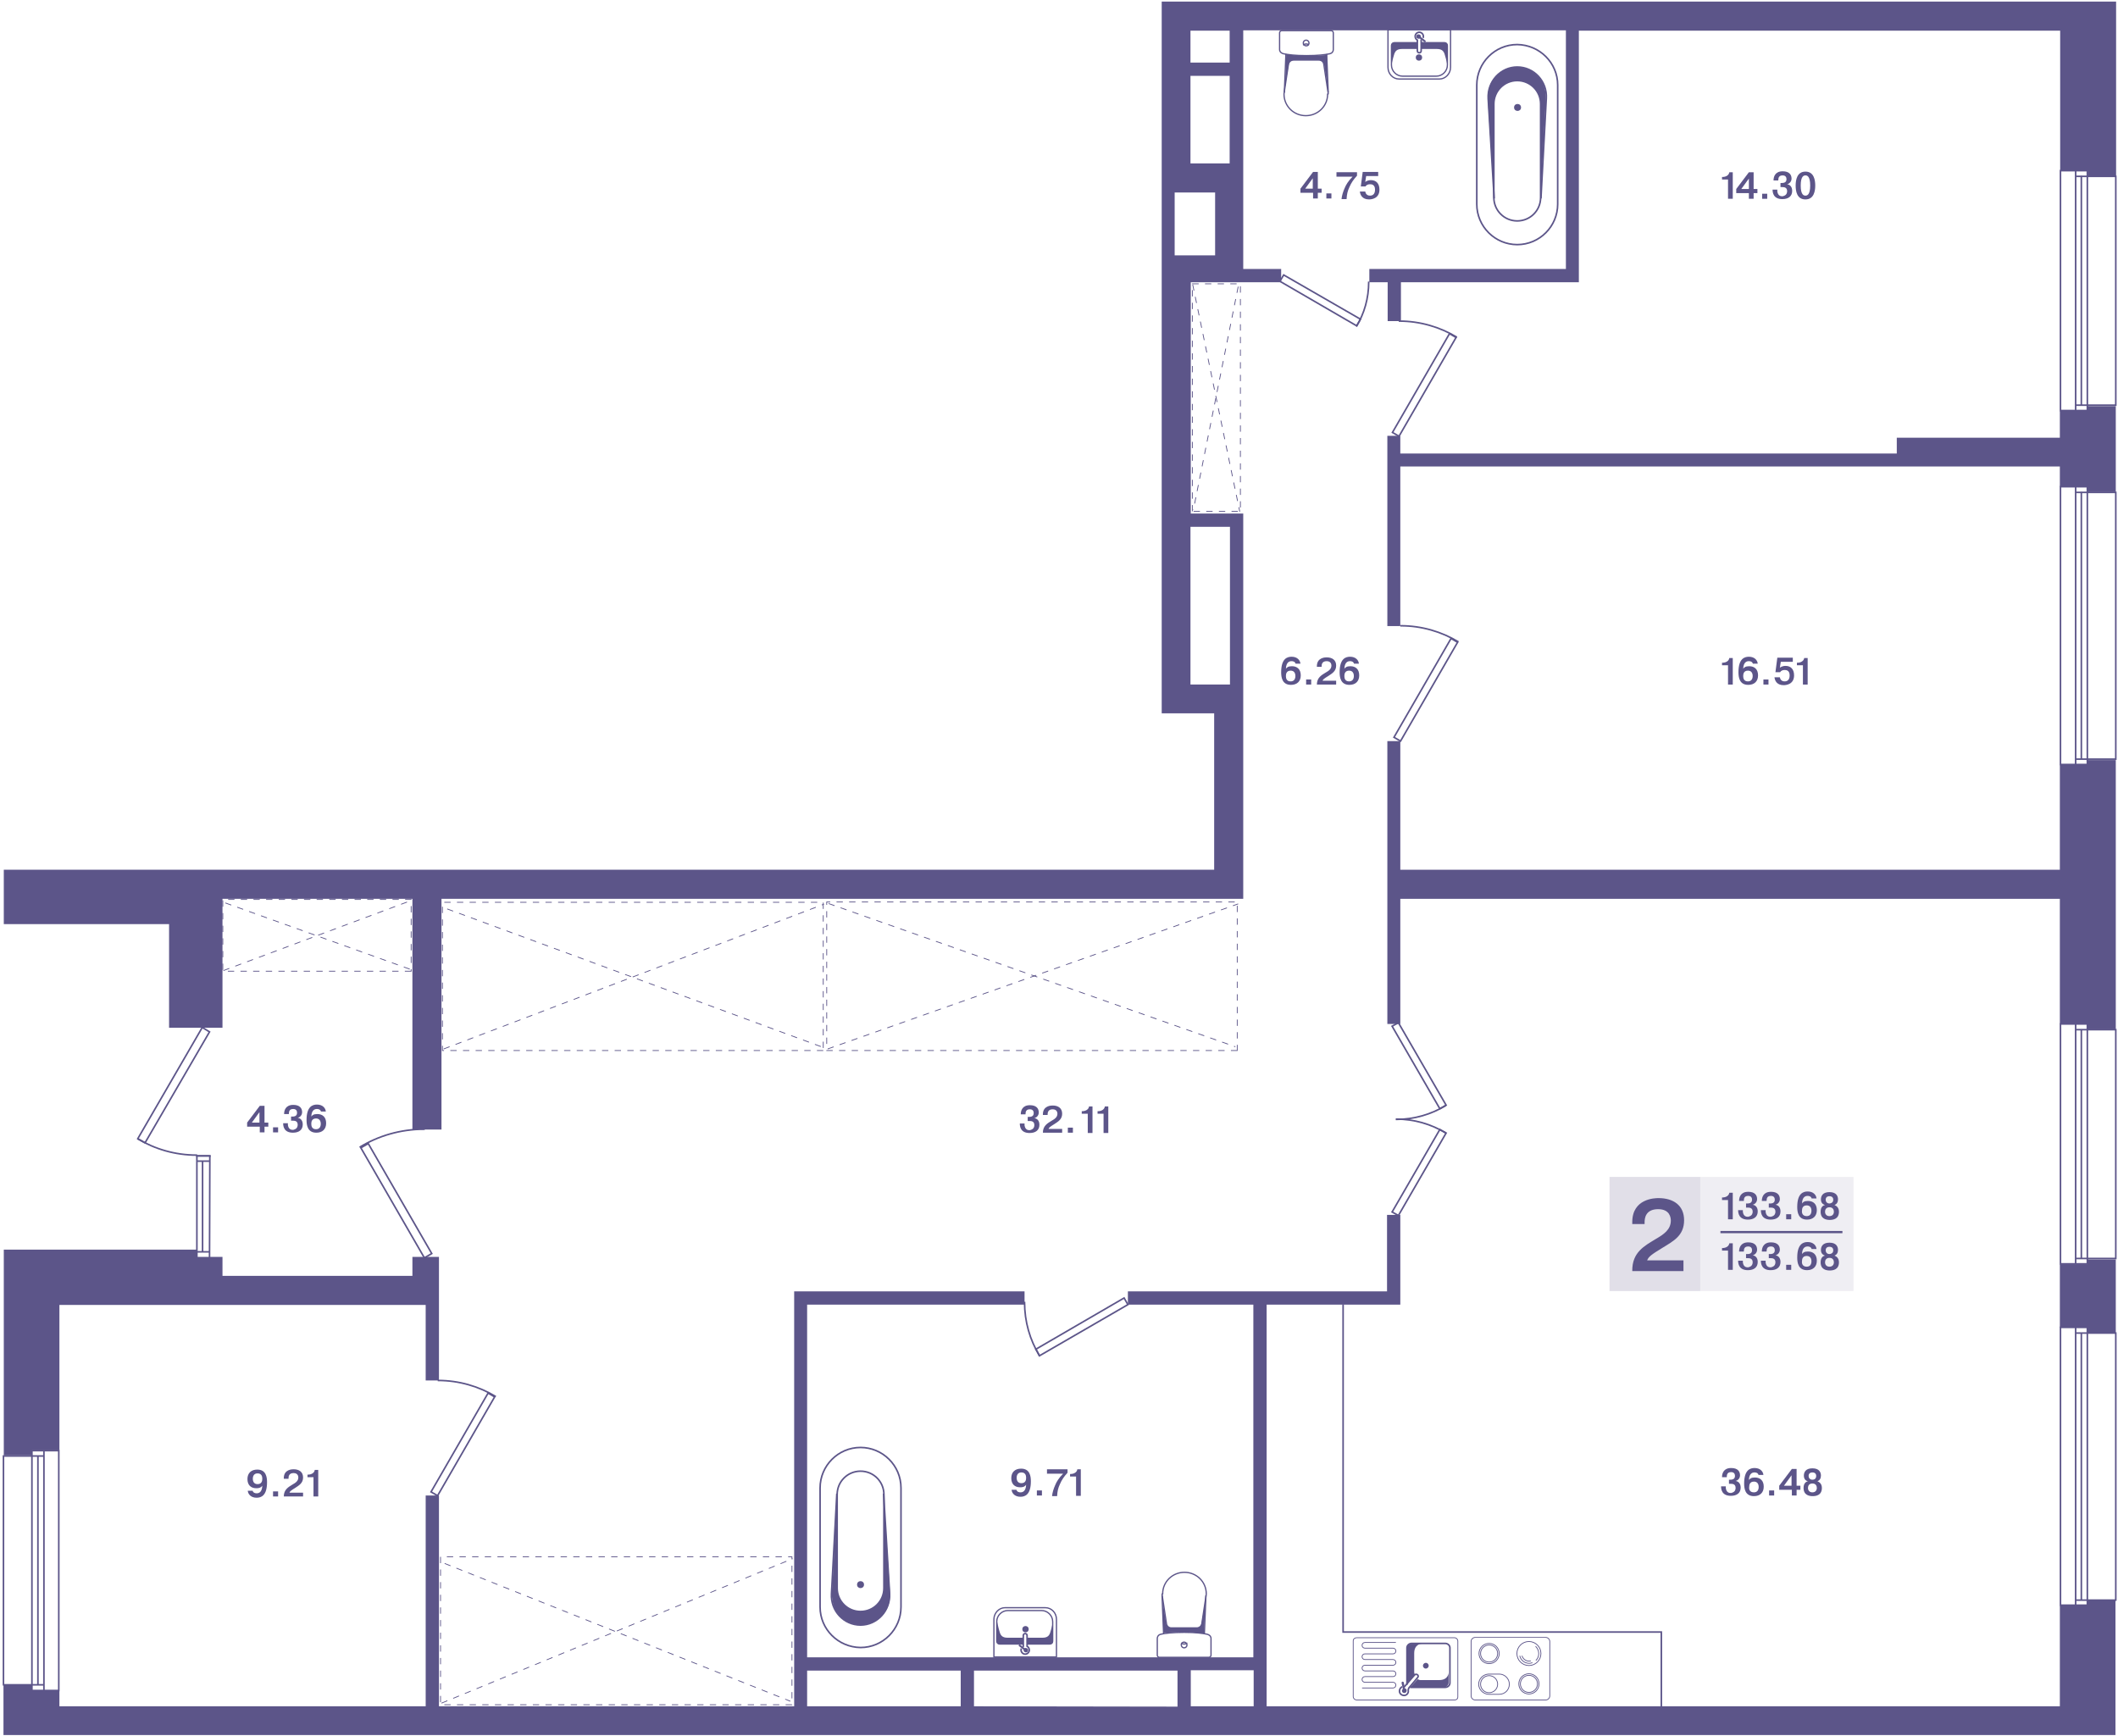 <?xml version="1.0" encoding="utf-8"?>
<!-- Generator: Adobe Illustrator 21.0.0, SVG Export Plug-In . SVG Version: 6.00 Build 0)  -->
<svg version="1.1" id="plan" xmlns="http://www.w3.org/2000/svg" xmlns:xlink="http://www.w3.org/1999/xlink" x="0px" y="0px"
	 viewBox="0 0 670.2 549.4" style="enable-background:new 0 0 670.2 549.4;" xml:space="preserve">
<g>
	<polyline style="fill:none;stroke:#5C5589;stroke-width:0.5;stroke-miterlimit:10;" points="656.7,240.2 669.5,240.2 669.5,155.8 
		656.7,155.8 	"/>
	<rect x="652" y="154" style="fill:none;stroke:#5C5589;stroke-width:0.5;stroke-miterlimit:10;" width="8.5" height="87.9"/>
	<line style="fill:none;stroke:#5C5589;stroke-width:0.5;stroke-miterlimit:10;" x1="658.6" y1="155.7" x2="658.6" y2="240.2"/>
	<line style="fill:none;stroke:#5C5589;stroke-width:0.5;stroke-miterlimit:10;" x1="656.8" y1="241.9" x2="656.8" y2="154"/>
</g>
<g>
	<polyline style="fill:none;stroke:#5C5589;stroke-width:0.5;stroke-miterlimit:10;" points="656.7,128.2 669.5,128.2 669.5,55.8 
		656.7,55.8 	"/>
	<rect x="652" y="54" style="fill:none;stroke:#5C5589;stroke-width:0.5;stroke-miterlimit:10;" width="8.5" height="75.9"/>
	<line style="fill:none;stroke:#5C5589;stroke-width:0.5;stroke-miterlimit:10;" x1="658.6" y1="55.7" x2="658.6" y2="128.2"/>
	<line style="fill:none;stroke:#5C5589;stroke-width:0.5;stroke-miterlimit:10;" x1="656.8" y1="129.9" x2="656.8" y2="54"/>
</g>
<g>
	<polyline style="fill:none;stroke:#5C5589;stroke-width:0.5;stroke-miterlimit:10;" points="13.9,460.7 1.1,460.7 1.1,533.1 
		13.9,533.1 	"/>
	<rect x="10.1" y="459" style="fill:none;stroke:#5C5589;stroke-width:0.5;stroke-miterlimit:10;" width="8.5" height="75.9"/>
	<line style="fill:none;stroke:#5C5589;stroke-width:0.5;stroke-miterlimit:10;" x1="12" y1="533.2" x2="12" y2="460.7"/>
	<line style="fill:none;stroke:#5C5589;stroke-width:0.5;stroke-miterlimit:10;" x1="13.9" y1="459" x2="13.9" y2="534.9"/>
</g>
<g>
	<polyline style="fill:none;stroke:#5C5589;stroke-width:0.5;stroke-miterlimit:10;" points="656.7,398.2 669.5,398.2 669.5,325.8 
		656.7,325.8 	"/>
	<rect x="652" y="324" style="fill:none;stroke:#5C5589;stroke-width:0.5;stroke-miterlimit:10;" width="8.5" height="75.9"/>
	<line style="fill:none;stroke:#5C5589;stroke-width:0.5;stroke-miterlimit:10;" x1="658.6" y1="325.7" x2="658.6" y2="398.2"/>
	<line style="fill:none;stroke:#5C5589;stroke-width:0.5;stroke-miterlimit:10;" x1="656.8" y1="399.9" x2="656.8" y2="324"/>
</g>
<g>
	<polyline style="fill:none;stroke:#5C5589;stroke-width:0.5;stroke-miterlimit:10;" points="656.7,506.3 669.5,506.3 669.5,421.8 
		656.7,421.8 	"/>
	<rect x="652" y="420" style="fill:none;stroke:#5C5589;stroke-width:0.5;stroke-miterlimit:10;" width="8.5" height="87.9"/>
	<line style="fill:none;stroke:#5C5589;stroke-width:0.5;stroke-miterlimit:10;" x1="658.6" y1="421.8" x2="658.6" y2="506.3"/>
	<line style="fill:none;stroke:#5C5589;stroke-width:0.5;stroke-miterlimit:10;" x1="656.8" y1="507.9" x2="656.8" y2="420"/>
</g>
<g>
	<polygon style="fill:none;stroke:#5C5589;stroke-width:0.5;stroke-miterlimit:10;" points="430.5,101 406.2,87 405,89 429.3,103.1 
			"/>
	<path style="fill:none;stroke:#5C5589;stroke-width:0.5;stroke-miterlimit:10;" d="M429.2,103.3c2.5-4.1,3.9-8.9,3.9-14.1
		c0,0,0-0.1,0-0.1"/>
</g>
<g>
	
		<rect x="432.6" y="120.6" transform="matrix(0.5 -0.866 0.866 0.5 119.875 451.17)" style="fill:none;stroke:#5C5589;stroke-width:0.5;stroke-miterlimit:10;" width="36.1" height="2.4"/>
	<path style="fill:none;stroke:#5C5589;stroke-width:0.5;stroke-miterlimit:10;" d="M461,106.7c-5.3-3.2-11.6-5.1-18.3-5.1
		c0,0-0.1,0-0.1,0"/>
</g>
<g>
	
		<rect x="433.1" y="217.1" transform="matrix(0.5 -0.866 0.866 0.5 36.54 499.806)" style="fill:none;stroke:#5C5589;stroke-width:0.5;stroke-miterlimit:10;" width="36.1" height="2.4"/>
	<path style="fill:none;stroke:#5C5589;stroke-width:0.5;stroke-miterlimit:10;" d="M461.5,203.1c-5.3-3.2-11.6-5.1-18.3-5.1
		c0,0-0.1,0-0.1,0"/>
</g>
<g>
	<path style="fill:none;stroke:#5C5589;stroke-width:0.5;stroke-miterlimit:10;" d="M457.5,358.5c-4.6-2.8-10-4.4-15.7-4.4
		c0,0-0.1,0-0.1,0"/>
	<polygon style="fill:none;stroke:#5C5589;stroke-width:0.5;stroke-miterlimit:10;" points="455.6,357.4 440.5,383.5 442.5,384.6 
		457.6,358.5 	"/>
</g>
<g>
	<path style="fill:none;stroke:#5C5589;stroke-width:0.5;stroke-miterlimit:10;" d="M457.5,349.8c-4.6,2.8-10,4.4-15.7,4.4
		c0,0-0.1,0-0.1,0"/>
	<polygon style="fill:none;stroke:#5C5589;stroke-width:0.5;stroke-miterlimit:10;" points="455.6,350.8 440.5,324.7 442.5,323.6 
		457.6,349.7 	"/>
</g>
<g>
	<path style="fill:none;stroke:#5C5589;stroke-width:0.5;stroke-miterlimit:10;" d="M328.9,428.9c-3-4.9-4.7-10.7-4.7-16.9
		c0,0,0-0.1,0-0.1"/>
	<polygon style="fill:none;stroke:#5C5589;stroke-width:0.5;stroke-miterlimit:10;" points="327.8,426.9 355.7,410.7 356.9,412.8 
		328.9,429 	"/>
</g>
<g>
	
		<rect x="128.4" y="455.8" transform="matrix(0.5 -0.866 0.866 0.5 -322.533 355.353)" style="fill:none;stroke:#5C5589;stroke-width:0.5;stroke-miterlimit:10;" width="36.1" height="2.4"/>
	<path style="fill:none;stroke:#5C5589;stroke-width:0.5;stroke-miterlimit:10;" d="M156.9,441.9c-5.3-3.2-11.6-5.1-18.3-5.1
		c0,0-0.1,0-0.1,0"/>
</g>
<g>
	
		<rect x="105.3" y="378.5" transform="matrix(-0.5 -0.866 0.866 -0.5 -140.848 678.438)" style="fill:none;stroke:#5C5589;stroke-width:0.5;stroke-miterlimit:10;" width="40.2" height="2.7"/>
	<path style="fill:none;stroke:#5C5589;stroke-width:0.5;stroke-miterlimit:10;" d="M113.8,363c5.9-3.6,12.9-5.7,20.4-5.7
		c0.1,0,0.1,0,0.2,0"/>
</g>
<rect x="64" y="363.4" transform="matrix(-3.990782e-11 1 -1 -3.990782e-11 430.068 301.432)" style="fill:#5C5589;" width="0.6" height="4.6"/>
<g>
	<polygon style="fill:none;stroke:#5C5589;stroke-width:0.5;stroke-miterlimit:10;" points="45.9,361.6 66.3,326.5 64,325.1 
		43.6,360.3 	"/>
	<path style="fill:none;stroke:#5C5589;stroke-width:0.5;stroke-miterlimit:10;" d="M43.5,360.3c5.5,3.3,11.9,5.2,18.8,5.2
		c0,0,0.1,0,0.1,0"/>
</g>
<g>
	<line style="fill:none;stroke:#5C5589;stroke-width:0.5;stroke-miterlimit:10;" x1="66.3" y1="397.9" x2="66.4" y2="365.7"/>
	<line style="fill:none;stroke:#5C5589;stroke-width:0.5;stroke-miterlimit:10;" x1="64.1" y1="396.1" x2="64.1" y2="367.3"/>
	<line style="fill:none;stroke:#5C5589;stroke-width:0.5;stroke-miterlimit:10;" x1="62.3" y1="365.7" x2="62.3" y2="397.9"/>
	<line style="fill:none;stroke:#5C5589;stroke-width:0.5;stroke-miterlimit:10;" x1="66.4" y1="367.4" x2="62.3" y2="367.4"/>
	<line style="fill:none;stroke:#5C5589;stroke-width:0.5;stroke-miterlimit:10;" x1="66.3" y1="396.1" x2="62.3" y2="396.1"/>
</g>
<g id="Cupboard">
	<polygon style="fill:none;stroke:#5C5589;stroke-width:0.25;stroke-miterlimit:10;stroke-dasharray:2;" points="130.1,307.3 
		70.5,307.3 70.5,285.2 70.5,284.6 130.1,284.6 	"/>
	
		<line style="fill:none;stroke:#5C5589;stroke-width:0.25;stroke-miterlimit:10;stroke-dasharray:2;" x1="71.3" y1="285.7" x2="129.8" y2="306.7"/>
	
		<line style="fill:none;stroke:#5C5589;stroke-width:0.25;stroke-miterlimit:10;stroke-dasharray:2;" x1="70.7" y1="307.1" x2="130.2" y2="284.9"/>
</g>
<g id="Cupboard_1_">
	<polygon style="fill:none;stroke:#5C5589;stroke-width:0.25;stroke-miterlimit:10;stroke-dasharray:2;" points="260.5,332.4 
		140,332.4 140,286.7 140,285.5 260.5,285.5 	"/>
	
		<line style="fill:none;stroke:#5C5589;stroke-width:0.25;stroke-miterlimit:10;stroke-dasharray:2;" x1="141.5" y1="287.6" x2="259.9" y2="331.2"/>
	
		<line style="fill:none;stroke:#5C5589;stroke-width:0.25;stroke-miterlimit:10;stroke-dasharray:2;" x1="140.4" y1="331.9" x2="260.7" y2="286.1"/>
</g>
<g id="Cupboard_2_">
	<polygon style="fill:none;stroke:#5C5589;stroke-width:0.25;stroke-miterlimit:10;stroke-dasharray:2;" points="391.5,332.4 
		261.6,332.4 261.6,286.7 261.6,285.4 391.5,285.4 	"/>
	
		<line style="fill:none;stroke:#5C5589;stroke-width:0.25;stroke-miterlimit:10;stroke-dasharray:2;" x1="262.2" y1="285.9" x2="390.9" y2="331.2"/>
	
		<line style="fill:none;stroke:#5C5589;stroke-width:0.25;stroke-miterlimit:10;stroke-dasharray:2;" x1="261.9" y1="331.9" x2="391.8" y2="286"/>
</g>
<g id="Cupboard_3_">
	<polygon style="fill:none;stroke:#5C5589;stroke-width:0.25;stroke-miterlimit:10;stroke-dasharray:2;" points="250.6,539.4 
		139.4,539.4 139.4,493.8 139.4,492.6 250.6,492.6 	"/>
	
		<line style="fill:none;stroke:#5C5589;stroke-width:0.25;stroke-miterlimit:10;stroke-dasharray:2;" x1="140.7" y1="494.7" x2="250.1" y2="538.3"/>
	
		<line style="fill:none;stroke:#5C5589;stroke-width:0.25;stroke-miterlimit:10;stroke-dasharray:2;" x1="139.7" y1="538.9" x2="250.8" y2="493.2"/>
</g>
<g id="Cupboard_4_">
	<polygon style="fill:none;stroke:#5C5589;stroke-width:0.25;stroke-miterlimit:10;stroke-dasharray:2;" points="377.3,161.8 
		377.3,89.8 392.1,89.8 392.5,89.8 392.5,161.8 	"/>
	
		<line style="fill:none;stroke:#5C5589;stroke-width:0.25;stroke-miterlimit:10;stroke-dasharray:2;" x1="391.8" y1="90.7" x2="377.6" y2="161.4"/>
	
		<line style="fill:none;stroke:#5C5589;stroke-width:0.25;stroke-miterlimit:10;stroke-dasharray:2;" x1="377.4" y1="90" x2="392.3" y2="161.9"/>
</g>
<g>
	<g>
		<ellipse style="fill:#5C5589;" cx="272.3" cy="501.4" rx="1.1" ry="1.1"/>
		<path style="fill:none;stroke:#5C5589;stroke-width:0.5;stroke-miterlimit:10;" d="M264.9,502.5v-29.6c0-4.1,3.3-7.4,7.4-7.4l0,0
			c4.1,0,7.4,3.3,7.4,7.4v18.9v10.7c0,4.1-3.3,7.4-7.4,7.4l0,0C268.2,509.9,264.9,506.6,264.9,502.5z"/>
		<path style="fill:none;stroke:#5C5589;stroke-width:0.5;stroke-miterlimit:10;" d="M259.5,508.5v-37.7c0-7,5.7-12.8,12.8-12.8h0
			c7,0,12.8,5.7,12.8,12.8v37.7c0,7-5.7,12.8-12.8,12.8h0C265.2,521.2,259.5,515.5,259.5,508.5z"/>
		<path style="fill:none;stroke:#5C5589;stroke-width:0.5;stroke-miterlimit:10;" d="M279.6,472.6l1.9,31.6c0.3,5.4-3.9,10-9.2,10
			l0,0c-5.3,0-9.5-4.5-9.2-9.9l1.7-31.7"/>
	</g>
	<path style="fill:#5C5589;" d="M279.6,473.1v30.8c0,0-1.1,6-7.3,6c-2.6,0-4.6-1.3-5.8-2.8c-1.4-1.8-1.6-3.8-1.6-3.8l0-30.2
		l-1.5,28.2c-0.4,3.6-0.3,6.9,2,9.6c3.3,3.9,9,4.4,13,1c3.9-3.3,3.2-8.3,3.2-8.3L279.6,473.1z"/>
</g>
<g>
	<g>
		<ellipse style="fill:#5C5589;" cx="480.2" cy="34" rx="1.1" ry="1.1"/>
		<path style="fill:none;stroke:#5C5589;stroke-width:0.5;stroke-miterlimit:10;" d="M487.5,32.9v29.6c0,4.1-3.3,7.4-7.4,7.4l0,0
			c-4.1,0-7.4-3.3-7.4-7.4V43.6V32.9c0-4.1,3.3-7.4,7.4-7.4l0,0C484.2,25.5,487.5,28.8,487.5,32.9z"/>
		<path style="fill:none;stroke:#5C5589;stroke-width:0.5;stroke-miterlimit:10;" d="M492.9,26.9v37.7c0,7-5.7,12.8-12.8,12.8h0
			c-7,0-12.8-5.7-12.8-12.8V26.9c0-7,5.7-12.8,12.8-12.8h0C487.2,14.2,492.9,19.9,492.9,26.9z"/>
		<path style="fill:none;stroke:#5C5589;stroke-width:0.5;stroke-miterlimit:10;" d="M472.8,62.8l-1.9-31.6c-0.3-5.4,3.9-10,9.2-10
			h0c5.3,0,9.5,4.5,9.2,9.9l-1.7,31.7"/>
	</g>
	<path style="fill:#5C5589;" d="M472.8,62.3V31.5c0,0,1.1-6,7.3-6c2.6,0,4.6,1.3,5.8,2.8c1.4,1.8,1.6,3.8,1.6,3.8l0,30.2l1.5-28.2
		c0.4-3.6,0.3-6.9-2-9.6c-3.3-3.9-9-4.4-13-1c-3.9,3.3-3.2,8.3-3.2,8.3L472.8,62.3z"/>
</g>
<g id="Toilet_1_">
	<g>
		<path style="fill:none;stroke:#5C5589;stroke-width:0.4;stroke-miterlimit:10;" d="M420.3,29.7l-1.4-9.3c-0.1-0.8-0.7-1.4-1.6-1.4
			h-8c-0.8,0-1.5,0.6-1.6,1.4l-1.4,9.3c0,0,0,0.1,0,0.1c0,3.8,3.1,6.8,6.9,6.8c3.8,0,6.9-3,6.9-6.8
			C420.3,29.8,420.3,29.7,420.3,29.7z"/>
		<line style="fill:none;stroke:#5C5589;stroke-width:0.4;stroke-miterlimit:10;" x1="406.9" y1="17.1" x2="406.4" y2="29.3"/>
		<line style="fill:none;stroke:#5C5589;stroke-width:0.4;stroke-miterlimit:10;" x1="420.3" y1="29.3" x2="419.8" y2="17.1"/>
	</g>
	<g>
		<path style="fill:none;stroke:#5C5589;stroke-width:0.4;stroke-miterlimit:10;" d="M421.9,15.7c0,0.5-0.3,1.1-1.1,1.3
			c-1.3,0.3-3.8,0.6-7.4,0.6c-3.7,0-5.8-0.3-7.3-0.6c-1-0.3-1.2-0.9-1.2-1.3v-5.3c0-0.4,0.3-0.7,0.7-0.7h15.6c0.4,0,0.7,0.3,0.7,0.7
			V15.7z"/>
		<path style="fill:none;stroke:#5C5589;stroke-width:0.4;stroke-miterlimit:10;" d="M413.3,13.9c0.3,0,0.6,0.1,0.8,0.2
			c0.1-0.1,0.1-0.3,0.1-0.5c0-0.5-0.4-0.9-0.9-0.9c-0.5,0-0.9,0.4-0.9,0.9c0,0.2,0.1,0.4,0.1,0.5C412.8,14,413.1,13.9,413.3,13.9z"
			/>
		<path style="fill:none;stroke:#5C5589;stroke-width:0.4;stroke-miterlimit:10;" d="M414.1,14.1c-0.2,0.3-0.5,0.4-0.8,0.4
			c-0.3,0-0.6-0.2-0.8-0.4"/>
	</g>
	<path style="fill:#5C5589;" d="M407,17.2l-0.4,10.6c0,0,1.1-7.7,1.4-8c0.3-0.4,0.1-0.8,2.5-0.8c2.4,0,7,0,7,0s1.3,0.1,1.5,1.4
		c0.2,1.3,1.1,7.3,1.1,7.3l-0.2-10.3c0,0-3.9,0.3-6.4,0.3C410.8,17.7,407,17.2,407,17.2z"/>
</g>
<g id="Sink_2_">
	<path style="fill:none;stroke:#5C5589;stroke-width:0.4;stroke-miterlimit:10;" d="M439.2,9.4v11.9c0,2.1,1.6,3.7,3.5,3.7h12.8
		c1.9,0,3.5-1.7,3.5-3.7V9.4H439.2z"/>
	<circle style="fill:#5C5589;" cx="449" cy="18.2" r="1"/>
	<path style="fill:none;stroke:#5C5589;stroke-width:0.5;stroke-miterlimit:10;" d="M450.3,12c0.1-0.2,0.1-0.3,0.1-0.5
		c0-0.7-0.6-1.3-1.3-1.3s-1.3,0.6-1.3,1.3c0,0.5,0.3,1,0.7,1.2l0,3.4c0,0.4,0.3,0.6,0.6,0.6c0.3,0,0.6-0.2,0.6-0.6l0-3.4
		c0.1,0,0.1-0.1,0.2-0.1"/>
	<path style="fill:#5C5589;" d="M449.3,12.2l1.4,1.1c0.1,0.1,0.3,0.1,0.4-0.1c0.1-0.1,0.1-0.3-0.1-0.4l-1.4-1.1c0-0.3,0-0.5-0.3-0.7
		c-0.3-0.2-0.8-0.2-1,0.1s-0.2,0.8,0.1,1C448.8,12.3,449.1,12.3,449.3,12.2z"/>
	<path style="fill:none;stroke:#5C5589;stroke-width:0.4;stroke-miterlimit:10;" d="M448.4,13.5h-7.2c-0.5,0-0.9,0.4-0.9,0.9v6.2
		c0,1.9,1.6,3.5,3.5,3.5h10.7c1.9,0,3.5-1.6,3.5-3.5v-6.2c0-0.5-0.4-0.9-0.9-0.9h-7.5"/>
	<path style="fill:#5C5589;" d="M449.8,13.4l6.7,0c1.4,0,1.5,0.4,1.5,1.3c0,0.8,0,6,0,6s-0.4-2.1-0.8-3.3c-0.3-1.1-0.8-1.9-2.5-1.9
		l-4.9,0L449.8,13.4z"/>
	<path style="fill:#5C5589;" d="M448.5,13.4l-6.7,0c-1.4,0-1.5,0.4-1.5,1.3c0,0.8,0,6,0,6s0.4-2.1,0.8-3.3c0.3-1.1,0.8-1.9,2.5-1.9
		l4.9,0L448.5,13.4z"/>
</g>
<g id="Toilet_5_">
	<g>
		<path style="fill:none;stroke:#5C5589;stroke-width:0.4;stroke-miterlimit:10;" d="M367.7,504.4l1.4,9.3c0.1,0.8,0.7,1.4,1.6,1.4
			h8c0.8,0,1.5-0.6,1.6-1.4l1.4-9.3c0,0,0-0.1,0-0.1c0-3.8-3.1-6.8-6.9-6.8c-3.8,0-6.9,3-6.9,6.8
			C367.7,504.3,367.7,504.4,367.7,504.4z"/>
		<line style="fill:none;stroke:#5C5589;stroke-width:0.4;stroke-miterlimit:10;" x1="381.1" y1="517" x2="381.6" y2="504.8"/>
		<line style="fill:none;stroke:#5C5589;stroke-width:0.4;stroke-miterlimit:10;" x1="367.7" y1="504.8" x2="368.2" y2="517"/>
	</g>
	<g>
		<path style="fill:none;stroke:#5C5589;stroke-width:0.4;stroke-miterlimit:10;" d="M366.2,518.4c0-0.5,0.3-1.1,1.1-1.3
			c1.3-0.3,3.8-0.6,7.4-0.6c3.7,0,5.8,0.3,7.3,0.6c1,0.3,1.2,0.9,1.2,1.3v5.3c0,0.4-0.3,0.7-0.7,0.7h-15.6c-0.4,0-0.7-0.3-0.7-0.7
			V518.4z"/>
		<path style="fill:none;stroke:#5C5589;stroke-width:0.4;stroke-miterlimit:10;" d="M374.7,520.2c-0.3,0-0.6-0.1-0.8-0.2
			c-0.1,0.1-0.1,0.3-0.1,0.5c0,0.5,0.4,0.9,0.9,0.9c0.5,0,0.9-0.4,0.9-0.9c0-0.2-0.1-0.4-0.1-0.5C375.2,520.1,375,520.2,374.7,520.2
			z"/>
		<path style="fill:none;stroke:#5C5589;stroke-width:0.4;stroke-miterlimit:10;" d="M373.9,520c0.2-0.3,0.5-0.4,0.8-0.4
			c0.3,0,0.6,0.2,0.8,0.4"/>
	</g>
	<path style="fill:#5C5589;" d="M381,516.9l0.4-10.6c0,0-1.1,7.7-1.4,8c-0.3,0.4-0.1,0.8-2.5,0.8c-2.4,0-7,0-7,0s-1.3-0.1-1.5-1.4
		s-1.1-7.3-1.1-7.3l0.2,10.3c0,0,3.9-0.3,6.4-0.3C377.2,516.4,381,516.9,381,516.9z"/>
</g>
<g id="Sink_4_">
	<path style="fill:none;stroke:#5C5589;stroke-width:0.4;stroke-miterlimit:10;" d="M334.3,524.3v-11.9c0-2.1-1.6-3.7-3.5-3.7h-12.8
		c-1.9,0-3.5,1.7-3.5,3.7v11.9H334.3z"/>
	<circle style="fill:#5C5589;" cx="324.5" cy="515.5" r="1"/>
	<path style="fill:none;stroke:#5C5589;stroke-width:0.5;stroke-miterlimit:10;" d="M323.2,521.6c-0.1,0.2-0.1,0.3-0.1,0.5
		c0,0.7,0.6,1.3,1.3,1.3c0.7,0,1.3-0.6,1.3-1.3c0-0.5-0.3-1-0.7-1.2l0-3.4c0-0.4-0.3-0.6-0.6-0.6c-0.3,0-0.6,0.2-0.6,0.6l0,3.4
		c-0.1,0-0.1,0.1-0.2,0.1"/>
	<path style="fill:#5C5589;" d="M324.2,521.5l-1.4-1.1c-0.1-0.1-0.3-0.1-0.4,0.1c-0.1,0.1-0.1,0.3,0.1,0.4l1.4,1.1
		c0,0.3,0,0.5,0.3,0.7c0.3,0.2,0.8,0.2,1-0.1c0.2-0.3,0.2-0.8-0.1-1C324.7,521.4,324.4,521.4,324.2,521.5z"/>
	<path style="fill:none;stroke:#5C5589;stroke-width:0.4;stroke-miterlimit:10;" d="M325,520.2h7.2c0.5,0,0.9-0.4,0.9-0.9v-6.2
		c0-1.9-1.6-3.5-3.5-3.5h-10.7c-1.9,0-3.5,1.6-3.5,3.5v6.2c0,0.5,0.4,0.9,0.9,0.9h7.5"/>
	<path style="fill:#5C5589;" d="M323.7,520.3l-6.7,0c-1.4,0-1.5-0.4-1.5-1.3c0-0.8,0-6,0-6s0.4,2.1,0.8,3.3c0.3,1.1,0.8,1.9,2.5,1.9
		l4.9,0L323.7,520.3z"/>
	<path style="fill:#5C5589;" d="M325,520.3l6.7,0c1.4,0,1.5-0.4,1.5-1.3c0-0.8,0-6,0-6s-0.4,2.1-0.8,3.3c-0.3,1.1-0.8,1.9-2.5,1.9
		l-4.9,0L325,520.3z"/>
</g>
<g id="Kitchen_Sink_1_">
	<path style="fill:none;stroke:#5C5589;stroke-width:0.25;stroke-miterlimit:10;" d="M428.2,536.8v-17.6c0-0.6,0.5-1,1.1-1h30.9
		c0.6,0,1.1,0.5,1.1,1.1V537c0,0.5-0.4,0.9-1,0.9h-30.9C428.7,537.9,428.2,537.4,428.2,536.8z"/>
	<path style="fill:none;stroke:#5C5589;stroke-width:0.5;stroke-miterlimit:10;" d="M445.2,533.1v-11.7c0-0.8,0.7-1.4,1.5-1.4h10.6
		c0.8,0,1.5,0.6,1.5,1.4v11.1c0,0.8-0.7,1.4-1.5,1.4h-11.1"/>
	<path style="display:none;fill:none;stroke:#5C5589;stroke-width:0.25;stroke-miterlimit:10;" d="M430.5,519.9h9.8
		c0.5,0,0.9,0.4,0.9,0.9l0,0c0,0.5-0.4,0.9-0.9,0.9l-8.9,0c-0.5,0-0.9,0.4-0.9,0.9l0,0c0,0.5,0.4,0.9,0.9,0.9h8.9
		c0.5,0,0.9,0.4,0.9,0.9l0,0c0,0.5-0.4,0.9-0.9,0.9l-8.9,0c-0.5,0-0.9,0.4-0.9,0.9l0,0c0,0.5,0.4,0.9,0.9,0.9h8.9
		c0.5,0,0.9,0.4,0.9,0.9l0,0c0,0.5-0.4,0.9-0.9,0.9l-8.9,0c-0.5,0-0.9,0.4-0.9,0.9l0,0c0,0.5,0.4,0.9,0.9,0.9l8.9,0
		c0.5,0,0.9,0.4,0.9,0.9l0,0c0,0.5-0.4,0.9-0.9,0.9l-8.9,0c-0.5,0-0.9,0.4-0.9,0.9l0,0c0,0.5,0.4,0.9,0.9,0.9h9.8"/>
	<circle style="display:none;fill:#5C5589;" cx="450.7" cy="527.6" r="0.9"/>
	<path style="fill:none;stroke:#5C5589;stroke-width:0.5;stroke-miterlimit:10;" d="M443.7,533.7c-0.2,0.1-0.3,0.2-0.5,0.4
		c-0.5,0.6-0.5,1.5,0.1,2c0.6,0.5,1.5,0.5,2-0.1c0.3-0.3,0.4-0.8,0.3-1.2c0-0.2,0.1-0.5,0.2-0.7l2.7-3.2c0.4-0.4,0.3-0.8,0-1
		c-0.3-0.2-0.7-0.2-1,0.2l-3,3.5c-0.1,0-0.1,0-0.2,0"/>
	<path style="fill:#5C5589;" d="M444.6,534.3l-0.4-1.9c0-0.2-0.2-0.3-0.4-0.3c-0.2,0-0.3,0.2-0.3,0.4l0.4,1.9
		c-0.2,0.2-0.3,0.5-0.3,0.7c0.1,0.4,0.5,0.7,0.9,0.6c0.4-0.1,0.7-0.5,0.6-0.9C445.1,534.5,444.9,534.3,444.6,534.3z"/>
	<g>
		<path style="fill:#5C5589;" d="M446.2,533.9l10.7,0c0.8,0,1.5-0.7,1.5-1.5v-3.2c0,0,0,2.4-3,2.4l-5.8,0c-0.2,0-0.4,0-0.6-0.1
			c-0.2-0.1-0.2-0.1-0.4-0.2L446.2,533.9z"/>
	</g>
	<g>
		<path style="fill:#5C5589;" d="M445.2,532.9l0-11.3c0-0.8,0.7-1.5,1.5-1.5h3.2c0,0-2.4,0-2.4,3l0,5.8c0,0.2,0,0.5,0.1,0.7
			c0.1,0.2,0.1,0.2,0.2,0.3L445.2,532.9z"/>
	</g>
	
		<ellipse transform="matrix(0.767 -0.642 0.642 0.767 -233.076 412.387)" style="fill:#5C5589;" cx="451" cy="527" rx="0.9" ry="0.9"/>
	<path style="fill:none;stroke:#5C5589;stroke-width:0.25;stroke-miterlimit:10;" d="M431,534.1h9.8c0.5,0,0.9-0.4,0.9-0.9v0
		c0-0.5-0.4-0.9-0.9-0.9l-8.9,0c-0.5,0-0.9-0.4-0.9-0.9l0,0c0-0.5,0.4-0.9,0.9-0.9h8.9c0.5,0,0.9-0.4,0.9-0.9l0,0
		c0-0.5-0.4-0.9-0.9-0.9l-8.9,0c-0.5,0-0.9-0.4-0.9-0.9l0,0c0-0.5,0.4-0.9,0.9-0.9h8.9c0.5,0,0.9-0.4,0.9-0.9l0,0
		c0-0.5-0.4-0.9-0.9-0.9l-8.9,0c-0.5,0-0.9-0.4-0.9-0.9l0,0c0-0.5,0.4-0.9,0.9-0.9l8.9,0c0.5,0,0.9-0.4,0.9-0.9l0,0
		c0-0.5-0.4-0.9-0.9-0.9l-8.9,0c-0.5,0-0.9-0.4-0.9-0.9l0,0c0-0.5,0.4-0.9,0.9-0.9h9.8"/>
</g>
<g id="Cooker_1_">
	<path style="fill:none;stroke:#5C5589;stroke-width:0.25;stroke-miterlimit:10;" d="M490.4,536.6v-17.2c0-0.7-0.6-1.3-1.3-1.3
		h-22.3c-0.7,0-1.3,0.6-1.3,1.3v17.2c0,0.7,0.6,1.3,1.3,1.3h22.3C489.8,537.9,490.4,537.3,490.4,536.6z"/>
	<circle style="fill:none;stroke:#5C5589;stroke-width:0.25;stroke-miterlimit:10;" cx="471.2" cy="523.2" r="3.2"/>
	<circle style="fill:none;stroke:#5C5589;stroke-width:0.25;stroke-miterlimit:10;" cx="471.2" cy="523.2" r="2.7"/>
	<circle style="fill:none;stroke:#5C5589;stroke-width:0.25;stroke-miterlimit:10;" cx="483.8" cy="532.8" r="3.2"/>
	<circle style="fill:none;stroke:#5C5589;stroke-width:0.25;stroke-miterlimit:10;" cx="483.8" cy="532.8" r="2.7"/>
	<circle style="fill:none;stroke:#5C5589;stroke-width:0.25;stroke-miterlimit:10;" cx="471.2" cy="532.9" r="2.7"/>
	<path style="fill:none;stroke:#5C5589;stroke-width:0.25;stroke-miterlimit:10;" d="M486,525.4c0.6-0.6,0.9-1.3,0.9-2.2
		c0-0.9-0.4-1.7-1-2.3"/>
	<path style="fill:none;stroke:#5C5589;stroke-width:0.25;stroke-miterlimit:10;" d="M480.9,523.9c0.3,1.4,1.5,2.4,3,2.4
		c0.3,0,0.7-0.1,1-0.2"/>
	<path style="fill:none;stroke:#5C5589;stroke-width:0.25;stroke-miterlimit:10;" d="M481.6,523.9c0.3,1,1.2,1.7,2.2,1.7
		c0.2,0,0.4,0,0.6-0.1"/>
	<path style="fill:none;stroke:#5C5589;stroke-width:0.25;stroke-miterlimit:10;" d="M471,536.1c-1.7-0.1-3.1-1.5-3.1-3.2
		s1.4-3.1,3.1-3.2v0h3.4v0c1.7,0,3.2,1.4,3.2,3.2s-1.4,3.2-3.2,3.2v0L471,536.1L471,536.1z"/>
	<circle style="fill:none;stroke:#5C5589;stroke-width:0.25;stroke-miterlimit:10;" cx="483.8" cy="523.2" r="3.8"/>
</g>
<g id="Kitchen_Sink_2_">
	<path style="display:none;fill:none;stroke:#5C5589;stroke-width:0.25;stroke-miterlimit:10;" d="M500.4-376.6h-9.8
		c-0.5,0-0.9-0.4-0.9-0.9l0,0c0-0.5,0.4-0.9,0.9-0.9l8.9,0c0.5,0,0.9-0.4,0.9-0.9l0,0c0-0.5-0.4-0.9-0.9-0.9h-8.9
		c-0.5,0-0.9-0.4-0.9-0.9l0,0c0-0.5,0.4-0.9,0.9-0.9l8.9,0c0.5,0,0.9-0.4,0.9-0.9l0,0c0-0.5-0.4-0.9-0.9-0.9h-8.9
		c-0.5,0-0.9-0.4-0.9-0.9l0,0c0-0.5,0.4-0.9,0.9-0.9l8.9,0c0.5,0,0.9-0.4,0.9-0.9l0,0c0-0.5-0.4-0.9-0.9-0.9l-8.9,0
		c-0.5,0-0.9-0.4-0.9-0.9l0,0c0-0.5,0.4-0.9,0.9-0.9l8.9,0c0.5,0,0.9-0.4,0.9-0.9l0,0c0-0.5-0.4-0.9-0.9-0.9h-9.8"/>
	<circle style="display:none;fill:#5C5589;" cx="480.1" cy="-384.3" r="0.9"/>
</g>
<g>
	<g>
		<path style="fill:#5C5589;" d="M546.1,470.5v0.2c0,0,0,0.1,0,0.2c0.1,0.6,0.4,1.5,1.5,1.5c0.2,0,0.3,0,0.5-0.1
			c1-0.3,1.1-1.1,1.1-1.5c0-1.2-0.9-1.3-1.5-1.3h-0.6v-1.3h0.3c0.5,0,1.6,0,1.6-1.2c0-0.5-0.2-1.2-1.2-1.2c-1.1,0-1.4,0.6-1.4,1.6
			h-1.5c0-1.2,0.5-2.9,2.9-2.9c2.1,0,2.8,1.1,2.8,2.3c0,0.9-0.6,1.6-1.4,1.8v0c0.8,0.1,1.6,0.7,1.6,2.1c0,1.7-1.2,2.6-3.1,2.6
			c-2.9,0-3.1-2.1-3.1-3H546.1z"/>
		<path style="fill:#5C5589;" d="M556.5,466.8c-0.2-0.8-0.9-0.9-1.3-0.9c-0.6,0-1.7,0.2-1.8,2.4h0c0.3-0.4,0.7-0.8,1.9-0.8
			c1.7,0,2.8,1,2.8,2.9c0,1.9-1.2,3-3.1,3c-2.8,0-3.1-2.4-3.1-4c0-4.3,1.9-4.9,3.3-4.9c1.8,0,2.7,1.1,2.8,2.2H556.5z M555,472.2
			c1.1,0,1.5-0.8,1.5-1.7s-0.4-1.7-1.5-1.7c-1.3,0-1.5,1-1.5,1.7C553.4,471.3,553.7,472.2,555,472.2z"/>
		<path style="fill:#5C5589;" d="M559.8,471.6h1.6v1.6h-1.6V471.6z"/>
		<path style="fill:#5C5589;" d="M563,471.4v-1.3l4-5.3h1.5v5.3h1.2v1.3h-1.2v1.8h-1.5v-1.8H563z M566.9,470.1v-3.3l-2.4,3.3H566.9z
			"/>
		<path style="fill:#5C5589;" d="M570.8,466.9c0-1,0.5-2.3,2.7-2.3s2.7,1.3,2.7,2.3c0,0.9-0.4,1.5-1.1,1.8c0.5,0.2,1.4,0.7,1.4,2.1
			c0,2.3-1.8,2.6-2.9,2.6s-2.9-0.3-2.9-2.6c0-1.5,0.8-2,1.4-2.1C571.2,468.5,570.8,467.8,570.8,466.9z M574.9,470.8
			c0-0.6-0.3-1.4-1.4-1.4s-1.4,0.8-1.4,1.4c0,0.7,0.4,1.4,1.4,1.4C574.5,472.2,574.9,471.5,574.9,470.8z M574.7,467
			c0-0.3-0.1-1.1-1.2-1.1c-1.1,0-1.2,0.8-1.2,1.1c0,0.5,0.3,1.2,1.2,1.2C574.5,468.2,574.7,467.5,574.7,467z"/>
	</g>
</g>
<g>
	<g>
		<path style="fill:#5C5589;" d="M324.2,355.7v0.2c0,0,0,0.1,0,0.2c0.1,0.6,0.4,1.5,1.5,1.5c0.2,0,0.3,0,0.5-0.1
			c1-0.3,1.1-1.1,1.1-1.5c0-1.2-0.9-1.3-1.5-1.3h-0.6v-1.3h0.3c0.5,0,1.6,0,1.6-1.2c0-0.5-0.2-1.2-1.2-1.2c-1.1,0-1.4,0.6-1.4,1.6
			H323c0-1.2,0.5-2.9,2.9-2.9c2.1,0,2.8,1.1,2.8,2.3c0,0.9-0.6,1.6-1.4,1.8v0c0.8,0.1,1.6,0.7,1.6,2.1c0,1.7-1.2,2.6-3.1,2.6
			c-2.9,0-3.1-2.1-3.1-3H324.2z"/>
		<path style="fill:#5C5589;" d="M336.1,358.4H330c0-2.2,1.5-3,2.8-3.8c0.9-0.5,1.8-1.1,1.8-2.2c0-0.3-0.1-1.4-1.5-1.4
			c-1.5,0-1.6,1.1-1.6,1.6v0.2H330v-0.2c0-2.8,2.7-2.8,3.1-2.8c1.7,0,3,0.8,3,2.6c0,1.8-1.3,2.5-2.5,3.3c-1.3,0.8-1.7,1.1-1.8,1.5
			h4.3V358.4z"/>
		<path style="fill:#5C5589;" d="M337.9,356.8h1.6v1.6h-1.6V356.8z"/>
		<path style="fill:#5C5589;" d="M342.2,351.6h0.2c1.2,0,2.1-0.6,2.2-1.5h1.1v8.4h-1.5v-6.1h-1.9V351.6z"/>
		<path style="fill:#5C5589;" d="M347.2,351.6h0.2c1.2,0,2.1-0.6,2.2-1.5h1.1v8.4h-1.5v-6.1h-1.9V351.6z"/>
	</g>
</g>
<g>
	<g>
		<path style="fill:#5C5589;" d="M321.6,471.3c0.2,0.8,0.9,0.9,1.3,0.9c0.6,0,1.7-0.2,1.8-2.4h0c-0.3,0.4-0.7,0.8-1.9,0.8
			c-1.7,0-2.8-1-2.8-2.9c0-1.9,1.2-3,3.1-3c2.8,0,3.1,2.4,3.1,4c0,4.3-1.9,4.9-3.3,4.9c-1.8,0-2.7-1.1-2.8-2.2H321.6z M323.2,465.9
			c-1.1,0-1.5,0.8-1.5,1.7s0.4,1.7,1.5,1.7c1.3,0,1.5-1,1.5-1.7C324.7,466.9,324.5,465.9,323.2,465.9z"/>
		<path style="fill:#5C5589;" d="M328.1,471.6h1.6v1.6h-1.6V471.6z"/>
		<path style="fill:#5C5589;" d="M331.3,464.9h6.5v1.1c-1.1,1.2-1.8,2.2-2.4,3.6c-0.6,1.3-0.8,2.2-0.9,3.8h-1.6
			c0.1-1.1,0.5-2.4,1-3.5c0.4-1,1.1-2.2,2.5-3.6h-5.1V464.9z"/>
		<path style="fill:#5C5589;" d="M338.5,466.4h0.2c1.2,0,2.1-0.6,2.2-1.5h1.1v8.4h-1.5v-6.1h-1.9V466.4z"/>
	</g>
</g>
<g>
	<g>
		<path style="fill:#5C5589;" d="M79.9,471.6c0.2,0.8,0.9,0.9,1.3,0.9c0.6,0,1.7-0.2,1.8-2.4h0c-0.3,0.4-0.7,0.8-1.9,0.8
			c-1.7,0-2.8-1-2.8-2.9c0-1.9,1.2-3,3.1-3c2.8,0,3.1,2.4,3.1,4c0,4.3-1.9,4.9-3.3,4.9c-1.8,0-2.7-1.1-2.8-2.2H79.9z M81.5,466.2
			c-1.1,0-1.5,0.8-1.5,1.7s0.4,1.7,1.5,1.7c1.3,0,1.5-1,1.5-1.7C83,467.2,82.8,466.2,81.5,466.2z"/>
		<path style="fill:#5C5589;" d="M86.4,471.9H88v1.6h-1.6V471.9z"/>
		<path style="fill:#5C5589;" d="M95.9,473.5h-6.1c0-2.2,1.5-3,2.8-3.8c0.9-0.5,1.8-1.1,1.8-2.2c0-0.3-0.1-1.4-1.5-1.4
			c-1.5,0-1.6,1.1-1.6,1.6v0.2h-1.5v-0.2c0-2.8,2.7-2.8,3.1-2.8c1.7,0,3,0.8,3,2.6c0,1.8-1.3,2.5-2.5,3.3c-1.3,0.8-1.7,1.1-1.8,1.5
			h4.3V473.5z"/>
		<path style="fill:#5C5589;" d="M97.2,466.6h0.2c1.2,0,2.1-0.6,2.2-1.5h1.1v8.4h-1.5v-6.1h-1.9V466.6z"/>
	</g>
</g>
<g>
	<g>
		<path style="fill:#5C5589;" d="M78.2,356.5v-1.3l4-5.3h1.5v5.3h1.2v1.3h-1.2v1.8h-1.5v-1.8H78.2z M82.1,355.2v-3.3l-2.4,3.3H82.1z
			"/>
		<path style="fill:#5C5589;" d="M86.4,356.7H88v1.6h-1.6V356.7z"/>
		<path style="fill:#5C5589;" d="M91.1,355.6v0.2c0,0,0,0.1,0,0.2c0.1,0.6,0.4,1.5,1.5,1.5c0.2,0,0.3,0,0.5-0.1
			c1-0.3,1.1-1.1,1.1-1.5c0-1.2-0.9-1.3-1.5-1.3h-0.6v-1.3h0.3c0.5,0,1.6,0,1.6-1.2c0-0.5-0.2-1.2-1.2-1.2c-1.1,0-1.4,0.6-1.4,1.6
			h-1.5c0-1.2,0.5-2.9,2.9-2.9c2.1,0,2.8,1.1,2.8,2.3c0,0.9-0.6,1.6-1.4,1.8v0c0.8,0.1,1.6,0.7,1.6,2.1c0,1.7-1.2,2.6-3.1,2.6
			c-2.9,0-3.1-2.1-3.1-3H91.1z"/>
		<path style="fill:#5C5589;" d="M101.6,351.8c-0.2-0.8-0.9-0.9-1.3-0.9c-0.6,0-1.7,0.2-1.8,2.4h0c0.3-0.4,0.7-0.8,1.9-0.8
			c1.7,0,2.8,1,2.8,2.9c0,1.9-1.2,3-3.1,3c-2.8,0-3.1-2.4-3.1-4c0-4.3,1.9-4.9,3.3-4.9c1.8,0,2.7,1.1,2.8,2.2H101.6z M100,357.3
			c1.1,0,1.5-0.8,1.5-1.7s-0.4-1.7-1.5-1.7c-1.3,0-1.5,1-1.5,1.7C98.5,356.3,98.7,357.3,100,357.3z"/>
	</g>
</g>
<g>
	<g>
		<path style="fill:#5C5589;" d="M544.8,209.7h0.2c1.2,0,2.1-0.6,2.2-1.5h1.1v8.4h-1.5v-6.1h-1.9V209.7z"/>
		<path style="fill:#5C5589;" d="M554.7,210.1c-0.2-0.8-0.9-0.9-1.3-0.9c-0.6,0-1.7,0.2-1.8,2.4h0c0.3-0.4,0.7-0.8,1.9-0.8
			c1.7,0,2.8,1,2.8,2.9c0,1.9-1.2,3-3.1,3c-2.8,0-3.1-2.4-3.1-4c0-4.3,1.9-4.9,3.3-4.9c1.8,0,2.7,1.1,2.8,2.2H554.7z M553.1,215.6
			c1.1,0,1.5-0.8,1.5-1.7s-0.4-1.7-1.5-1.7c-1.3,0-1.5,1-1.5,1.7C551.6,214.6,551.8,215.6,553.1,215.6z"/>
		<path style="fill:#5C5589;" d="M558,215h1.6v1.6H558V215z"/>
		<path style="fill:#5C5589;" d="M563.2,214.3c0.1,0.6,0.5,1.3,1.5,1.3c0.7,0,1.6-0.3,1.6-1.9c0-1.7-1.2-1.7-1.6-1.7
			c-0.4,0-1.1,0.1-1.4,0.7h-1.5l0.6-4.6h4.9v1.3h-3.8l-0.3,1.9c0.1-0.1,0.7-0.6,1.8-0.6c1.6,0,2.7,1,2.7,3c0,2.9-2.6,3.1-3.3,3.1
			c-2.2,0-2.8-1.5-2.9-2.5H563.2z"/>
		<path style="fill:#5C5589;" d="M568.5,209.7h0.2c1.2,0,2.1-0.6,2.2-1.5h1.1v8.4h-1.5v-6.1h-1.9V209.7z"/>
	</g>
</g>
<g>
	<g>
		<path style="fill:#5C5589;" d="M544.8,56h0.2c1.2,0,2.1-0.6,2.2-1.5h1.1v8.4h-1.5v-6.1h-1.9V56z"/>
		<path style="fill:#5C5589;" d="M549.4,61.1v-1.3l4-5.3h1.5v5.3h1.2v1.3h-1.2v1.8h-1.5v-1.8H549.4z M553.4,59.8v-3.3l-2.4,3.3
			H553.4z"/>
		<path style="fill:#5C5589;" d="M557.6,61.3h1.6v1.6h-1.6V61.3z"/>
		<path style="fill:#5C5589;" d="M562.4,60.2v0.2c0,0,0,0.1,0,0.2c0.1,0.6,0.4,1.5,1.5,1.5c0.2,0,0.3,0,0.5-0.1
			c1-0.3,1.1-1.1,1.1-1.5c0-1.2-0.9-1.3-1.5-1.3h-0.6v-1.3h0.3c0.5,0,1.6,0,1.6-1.2c0-0.5-0.2-1.2-1.2-1.2c-1.1,0-1.4,0.6-1.4,1.6
			h-1.5c0-1.2,0.5-2.9,2.9-2.9c2.1,0,2.8,1.1,2.8,2.3c0,0.9-0.6,1.6-1.4,1.8v0c0.8,0.1,1.6,0.7,1.6,2.1c0,1.7-1.2,2.6-3.1,2.6
			c-2.9,0-3.1-2.1-3.1-3H562.4z"/>
		<path style="fill:#5C5589;" d="M568.2,58.7c0-1.7,0.4-4.4,3.1-4.4s3.1,2.7,3.1,4.4c0,1.7-0.4,4.4-3.1,4.4S568.2,60.5,568.2,58.7z
			 M572.8,58.7c0-3-1-3.2-1.5-3.2c-0.5,0-1.5,0.2-1.5,3.2s1,3.2,1.5,3.2C571.8,61.9,572.8,61.7,572.8,58.7z"/>
	</g>
</g>
<g>
	<g>
		<path style="fill:#5C5589;" d="M410,210.1c-0.2-0.8-0.9-0.9-1.3-0.9c-0.6,0-1.7,0.2-1.8,2.4h0c0.3-0.4,0.7-0.8,1.9-0.8
			c1.7,0,2.8,1,2.8,2.9c0,1.9-1.2,3-3.1,3c-2.8,0-3.1-2.4-3.1-4c0-4.3,1.9-4.9,3.3-4.9c1.8,0,2.7,1.1,2.8,2.2H410z M408.4,215.6
			c1.1,0,1.5-0.8,1.5-1.7s-0.4-1.7-1.5-1.7c-1.3,0-1.5,1-1.5,1.7C406.9,214.6,407.1,215.6,408.4,215.6z"/>
		<path style="fill:#5C5589;" d="M413.3,215h1.6v1.6h-1.6V215z"/>
		<path style="fill:#5C5589;" d="M422.8,216.6h-6.1c0-2.2,1.5-3,2.8-3.8c0.9-0.5,1.8-1.1,1.8-2.2c0-0.3-0.1-1.4-1.5-1.4
			c-1.5,0-1.6,1.1-1.6,1.6v0.2h-1.5v-0.2c0-2.8,2.7-2.8,3.1-2.8c1.7,0,3,0.8,3,2.6c0,1.8-1.3,2.5-2.5,3.3c-1.3,0.8-1.7,1.1-1.8,1.5
			h4.3V216.6z"/>
		<path style="fill:#5C5589;" d="M428.5,210.1c-0.2-0.8-0.9-0.9-1.3-0.9c-0.6,0-1.7,0.2-1.8,2.4h0c0.3-0.4,0.7-0.8,1.9-0.8
			c1.7,0,2.8,1,2.8,2.9c0,1.9-1.2,3-3.1,3c-2.8,0-3.1-2.4-3.1-4c0-4.3,1.9-4.9,3.3-4.9c1.8,0,2.7,1.1,2.8,2.2H428.5z M426.9,215.6
			c1.1,0,1.5-0.8,1.5-1.7s-0.4-1.7-1.5-1.7c-1.3,0-1.5,1-1.5,1.7C425.4,214.6,425.6,215.6,426.9,215.6z"/>
	</g>
</g>
<g>
	<g>
		<path style="fill:#5C5589;" d="M411.5,61v-1.3l4-5.3h1.5v5.3h1.2V61h-1.2v1.8h-1.5V61H411.5z M415.4,59.7v-3.3l-2.4,3.3H415.4z"/>
		<path style="fill:#5C5589;" d="M419.7,61.2h1.6v1.6h-1.6V61.2z"/>
		<path style="fill:#5C5589;" d="M422.9,54.5h6.5v1.1c-1.1,1.2-1.8,2.2-2.4,3.6c-0.6,1.3-0.8,2.2-0.9,3.8h-1.6
			c0.1-1.1,0.5-2.4,1-3.5c0.4-1,1.1-2.2,2.5-3.6h-5.1V54.5z"/>
		<path style="fill:#5C5589;" d="M432,60.6c0.1,0.6,0.5,1.3,1.5,1.3c0.7,0,1.6-0.3,1.6-1.9c0-1.7-1.2-1.7-1.6-1.7
			c-0.4,0-1.1,0.1-1.4,0.7h-1.5l0.6-4.6h4.9v1.3h-3.8l-0.3,1.9c0.1-0.1,0.7-0.6,1.8-0.6c1.6,0,2.7,1,2.7,3c0,2.9-2.6,3.1-3.3,3.1
			c-2.2,0-2.8-1.5-2.9-2.5H432z"/>
	</g>
</g>
<rect x="509.3" y="372.4" style="opacity:0.1;fill:#5C5589;" width="77.2" height="36.1"/>
<rect x="509.3" y="372.4" style="opacity:0.1;fill:#5C5589;" width="28.7" height="36.1"/>
<rect x="544.4" y="389.5" style="fill:#5C5589;" width="38.6" height="0.7"/>
<g>
	<g>
		<g>
			<g>
				<path style="fill:#5C5589;" d="M544.8,378.9h0.2c1.2,0,2.1-0.6,2.2-1.5h1.1v8.4h-1.5v-6.1h-1.9V378.9z"/>
				<path style="fill:#5C5589;" d="M551.5,383.1v0.2c0,0,0,0.1,0,0.2c0.1,0.6,0.4,1.5,1.5,1.5c0.2,0,0.3,0,0.5-0.1
					c1-0.3,1.1-1.1,1.1-1.5c0-1.2-0.9-1.3-1.5-1.3h-0.6v-1.3h0.3c0.5,0,1.6,0,1.6-1.2c0-0.5-0.2-1.2-1.2-1.2c-1.1,0-1.4,0.6-1.4,1.6
					h-1.5c0-1.2,0.5-2.9,2.9-2.9c2.1,0,2.8,1.1,2.8,2.3c0,0.9-0.6,1.6-1.4,1.8v0c0.8,0.1,1.6,0.7,1.6,2.1c0,1.7-1.2,2.6-3.1,2.6
					c-2.9,0-3.1-2.1-3.1-3H551.5z"/>
				<path style="fill:#5C5589;" d="M558.7,383.1v0.2c0,0,0,0.1,0,0.2c0.1,0.6,0.4,1.5,1.5,1.5c0.2,0,0.3,0,0.5-0.1
					c1-0.3,1.1-1.1,1.1-1.5c0-1.2-0.9-1.3-1.5-1.3h-0.6v-1.3h0.3c0.5,0,1.6,0,1.6-1.2c0-0.5-0.2-1.2-1.2-1.2c-1.1,0-1.4,0.6-1.4,1.6
					h-1.5c0-1.2,0.5-2.9,2.9-2.9c2.1,0,2.8,1.1,2.8,2.3c0,0.9-0.6,1.6-1.4,1.8v0c0.8,0.1,1.6,0.7,1.6,2.1c0,1.7-1.2,2.6-3.1,2.6
					c-2.9,0-3.1-2.1-3.1-3H558.7z"/>
				<path style="fill:#5C5589;" d="M565.2,384.2h1.6v1.6h-1.6V384.2z"/>
				<path style="fill:#5C5589;" d="M573.3,379.3c-0.2-0.8-0.9-0.9-1.3-0.9c-0.6,0-1.7,0.2-1.8,2.4h0c0.3-0.4,0.7-0.8,1.9-0.8
					c1.7,0,2.8,1,2.8,2.9c0,1.9-1.2,3-3.1,3c-2.8,0-3.1-2.4-3.1-4c0-4.3,1.9-4.9,3.3-4.9c1.8,0,2.7,1.1,2.8,2.2H573.3z M571.7,384.8
					c1.1,0,1.5-0.8,1.5-1.7s-0.4-1.7-1.5-1.7c-1.3,0-1.5,1-1.5,1.7C570.1,383.8,570.4,384.8,571.7,384.8z"/>
				<path style="fill:#5C5589;" d="M576.2,379.5c0-1,0.5-2.3,2.7-2.3s2.7,1.3,2.7,2.3c0,0.9-0.4,1.5-1.1,1.8
					c0.5,0.2,1.4,0.7,1.4,2.1c0,2.3-1.8,2.6-2.9,2.6s-2.9-0.3-2.9-2.6c0-1.5,0.8-2,1.4-2.1C576.6,381,576.2,380.4,576.2,379.5z
					 M580.3,383.4c0-0.6-0.3-1.4-1.4-1.4c-1.1,0-1.4,0.8-1.4,1.4c0,0.7,0.4,1.4,1.4,1.4S580.3,384.1,580.3,383.4z M580.1,379.6
					c0-0.3-0.1-1.1-1.2-1.1c-1.1,0-1.2,0.8-1.2,1.1c0,0.5,0.3,1.2,1.2,1.2C579.9,380.7,580.1,380.1,580.1,379.6z"/>
			</g>
		</g>
		<g>
			<g>
				<path style="fill:#5C5589;" d="M544.8,394.9h0.2c1.2,0,2.1-0.6,2.2-1.5h1.1v8.4h-1.5v-6.1h-1.9V394.9z"/>
				<path style="fill:#5C5589;" d="M551.5,399.1v0.2c0,0,0,0.1,0,0.2c0.1,0.6,0.4,1.5,1.5,1.5c0.2,0,0.3,0,0.5-0.1
					c1-0.3,1.1-1.1,1.1-1.5c0-1.2-0.9-1.3-1.5-1.3h-0.6v-1.3h0.3c0.5,0,1.6,0,1.6-1.2c0-0.5-0.2-1.2-1.2-1.2c-1.1,0-1.4,0.6-1.4,1.6
					h-1.5c0-1.2,0.5-2.9,2.9-2.9c2.1,0,2.8,1.1,2.8,2.3c0,0.9-0.6,1.6-1.4,1.8v0c0.8,0.1,1.6,0.7,1.6,2.1c0,1.7-1.2,2.6-3.1,2.6
					c-2.9,0-3.1-2.1-3.1-3H551.5z"/>
				<path style="fill:#5C5589;" d="M558.7,399.1v0.2c0,0,0,0.1,0,0.2c0.1,0.6,0.4,1.5,1.5,1.5c0.2,0,0.3,0,0.5-0.1
					c1-0.3,1.1-1.1,1.1-1.5c0-1.2-0.9-1.3-1.5-1.3h-0.6v-1.3h0.3c0.5,0,1.6,0,1.6-1.2c0-0.5-0.2-1.2-1.2-1.2c-1.1,0-1.4,0.6-1.4,1.6
					h-1.5c0-1.2,0.5-2.9,2.9-2.9c2.1,0,2.8,1.1,2.8,2.3c0,0.9-0.6,1.6-1.4,1.8v0c0.8,0.1,1.6,0.7,1.6,2.1c0,1.7-1.2,2.6-3.1,2.6
					c-2.9,0-3.1-2.1-3.1-3H558.7z"/>
				<path style="fill:#5C5589;" d="M565.2,400.2h1.6v1.6h-1.6V400.2z"/>
				<path style="fill:#5C5589;" d="M573.3,395.3c-0.2-0.8-0.9-0.9-1.3-0.9c-0.6,0-1.7,0.2-1.8,2.4h0c0.3-0.4,0.7-0.8,1.9-0.8
					c1.7,0,2.8,1,2.8,2.9c0,1.9-1.2,3-3.1,3c-2.8,0-3.1-2.4-3.1-4c0-4.3,1.9-4.9,3.3-4.9c1.8,0,2.7,1.1,2.8,2.2H573.3z M571.7,400.8
					c1.1,0,1.5-0.8,1.5-1.7s-0.4-1.7-1.5-1.7c-1.3,0-1.5,1-1.5,1.7C570.1,399.8,570.4,400.8,571.7,400.8z"/>
				<path style="fill:#5C5589;" d="M576.2,395.5c0-1,0.5-2.3,2.7-2.3s2.7,1.3,2.7,2.3c0,0.9-0.4,1.5-1.1,1.8
					c0.5,0.2,1.4,0.7,1.4,2.1c0,2.3-1.8,2.6-2.9,2.6s-2.9-0.3-2.9-2.6c0-1.5,0.8-2,1.4-2.1C576.6,397,576.2,396.4,576.2,395.5z
					 M580.3,399.4c0-0.6-0.3-1.4-1.4-1.4c-1.1,0-1.4,0.8-1.4,1.4c0,0.7,0.4,1.4,1.4,1.4S580.3,400.1,580.3,399.4z M580.1,395.6
					c0-0.3-0.1-1.1-1.2-1.1c-1.1,0-1.2,0.8-1.2,1.1c0,0.5,0.3,1.2,1.2,1.2C579.9,396.7,580.1,396.1,580.1,395.6z"/>
			</g>
		</g>
		<g>
			<g>
				<path style="fill:#5C5589;" d="M532.7,402.2h-16.2c-0.1-6,3.9-8,7.5-10.2c2.4-1.4,4.7-2.9,4.7-5.8c0-0.9-0.3-3.6-4-3.6
					c-4.1,0-4.3,3-4.3,4.2v0.5h-3.9v-0.6c0-7.5,7.2-7.6,8.3-7.6c4.6,0,8.1,2.2,8.1,7c0,4.9-3.4,6.6-6.8,8.7c-3.6,2.2-4.4,2.8-4.9,4
					h11.5V402.2z"/>
			</g>
		</g>
	</g>
</g>
<g>
	<polygon style="fill:#5C5589;" points="660.5,130 651.8,130 651.8,138.5 600.2,138.5 600.2,143.5 443.1,143.5 443.1,137.9 
		439,137.9 439,198.1 443.1,198.1 443.1,147.6 651.8,147.6 651.8,148.5 651.8,154 660.5,154 660.5,155.7 669.5,155.7 669.5,128.5 
		660.5,128.5 	"/>
	<polygon style="fill:#5C5589;" points="660.5,242 651.8,242 651.8,275.2 443.1,275.2 443.1,234.5 439,234.5 439,324 443.1,324 
		443.1,284.4 651.8,284.4 651.8,324 660.5,324 660.5,325.7 669.5,325.7 669.5,240.5 660.5,240.5 	"/>
	<polygon style="fill:#5C5589;" points="1.2,395.4 1.2,460.5 10.1,460.5 10.1,458.9 18.8,458.9 18.8,412.9 134.7,412.9 134.7,436.8 
		138.9,436.8 138.9,397.7 130.5,397.7 130.5,403.7 70.4,403.7 70.4,403.6 70.4,397.7 62.3,397.7 62.3,395.4 	"/>
	<polygon style="fill:#5C5589;" points="660.5,400 651.8,400 651.8,420 660.5,420 660.5,421.8 669.5,421.8 669.5,398.5 660.5,398.5 
			"/>
	<path style="fill:#5C5589;" d="M660.5,508h-8.7v31.9l-251,0l0-127.1l42.3,0h0l0-28.4l-4.2,0l0,24.2l-82,0l0,4.2l39.7,0l0,111.6
		l-141.2,0l0-111.6l68.8,0l0-4.2l-72.9,0v0h0l0,131.3l-112.4,0l0-66.7l-1.9,0l-2.3,0l0,66.7l-115.9,0V535h-8.7v-1.9h-9v15.9h668.3
		v-42.6h-9V508z M255.4,539.9l0-11.3l48.6,0l0,11.3L255.4,539.9z M308.2,539.9l0-11.3l64.4,0l0,11.4L308.2,539.9z M376.8,539.9
		l0-11.4l19.9,0l0,11.4L376.8,539.9z"/>
</g>
<polyline style="fill:none;stroke:#5C5589;stroke-width:0.5;stroke-miterlimit:10;" points="425,412.7 425,516.4 525.7,516.4 
	525.7,540.6 "/>
<path style="fill:#5C5589;" d="M367.6,0.5l0,225.2h16.5v0h0.1l0,49.5h-0.1v0l-382.9,0l0,17.2l52.3,0l0,32.8l16.9,0l0-40.8l60.1,0
	l0,73l9.2,0l0-73l253.7,0v0h0l0-121.9l-16.6,0l0-73.2l28.6,0v-4.2l-12,0l0-75.5l102.1,0l0,75.5l-62.2,0l0,4.2l5.8,0l0,12.3l4.2,0
	l0-12.3l56.3,0h0l0-79.6l152.3,0V54h8.7v1.8h9V0.5H367.6z M389.2,166.7l0,49.9l-12.5,0l0-49.9L389.2,166.7z M389.1,9.7l0,10.1
	l-12.4,0l0-10.1L389.1,9.7z M371.7,80.8l0-19.9l12.8,0l0,19.9L371.7,80.8z M376.7,51.7l0-27.7l12.4,0l0,27.7L376.7,51.7z"/>
</svg>
